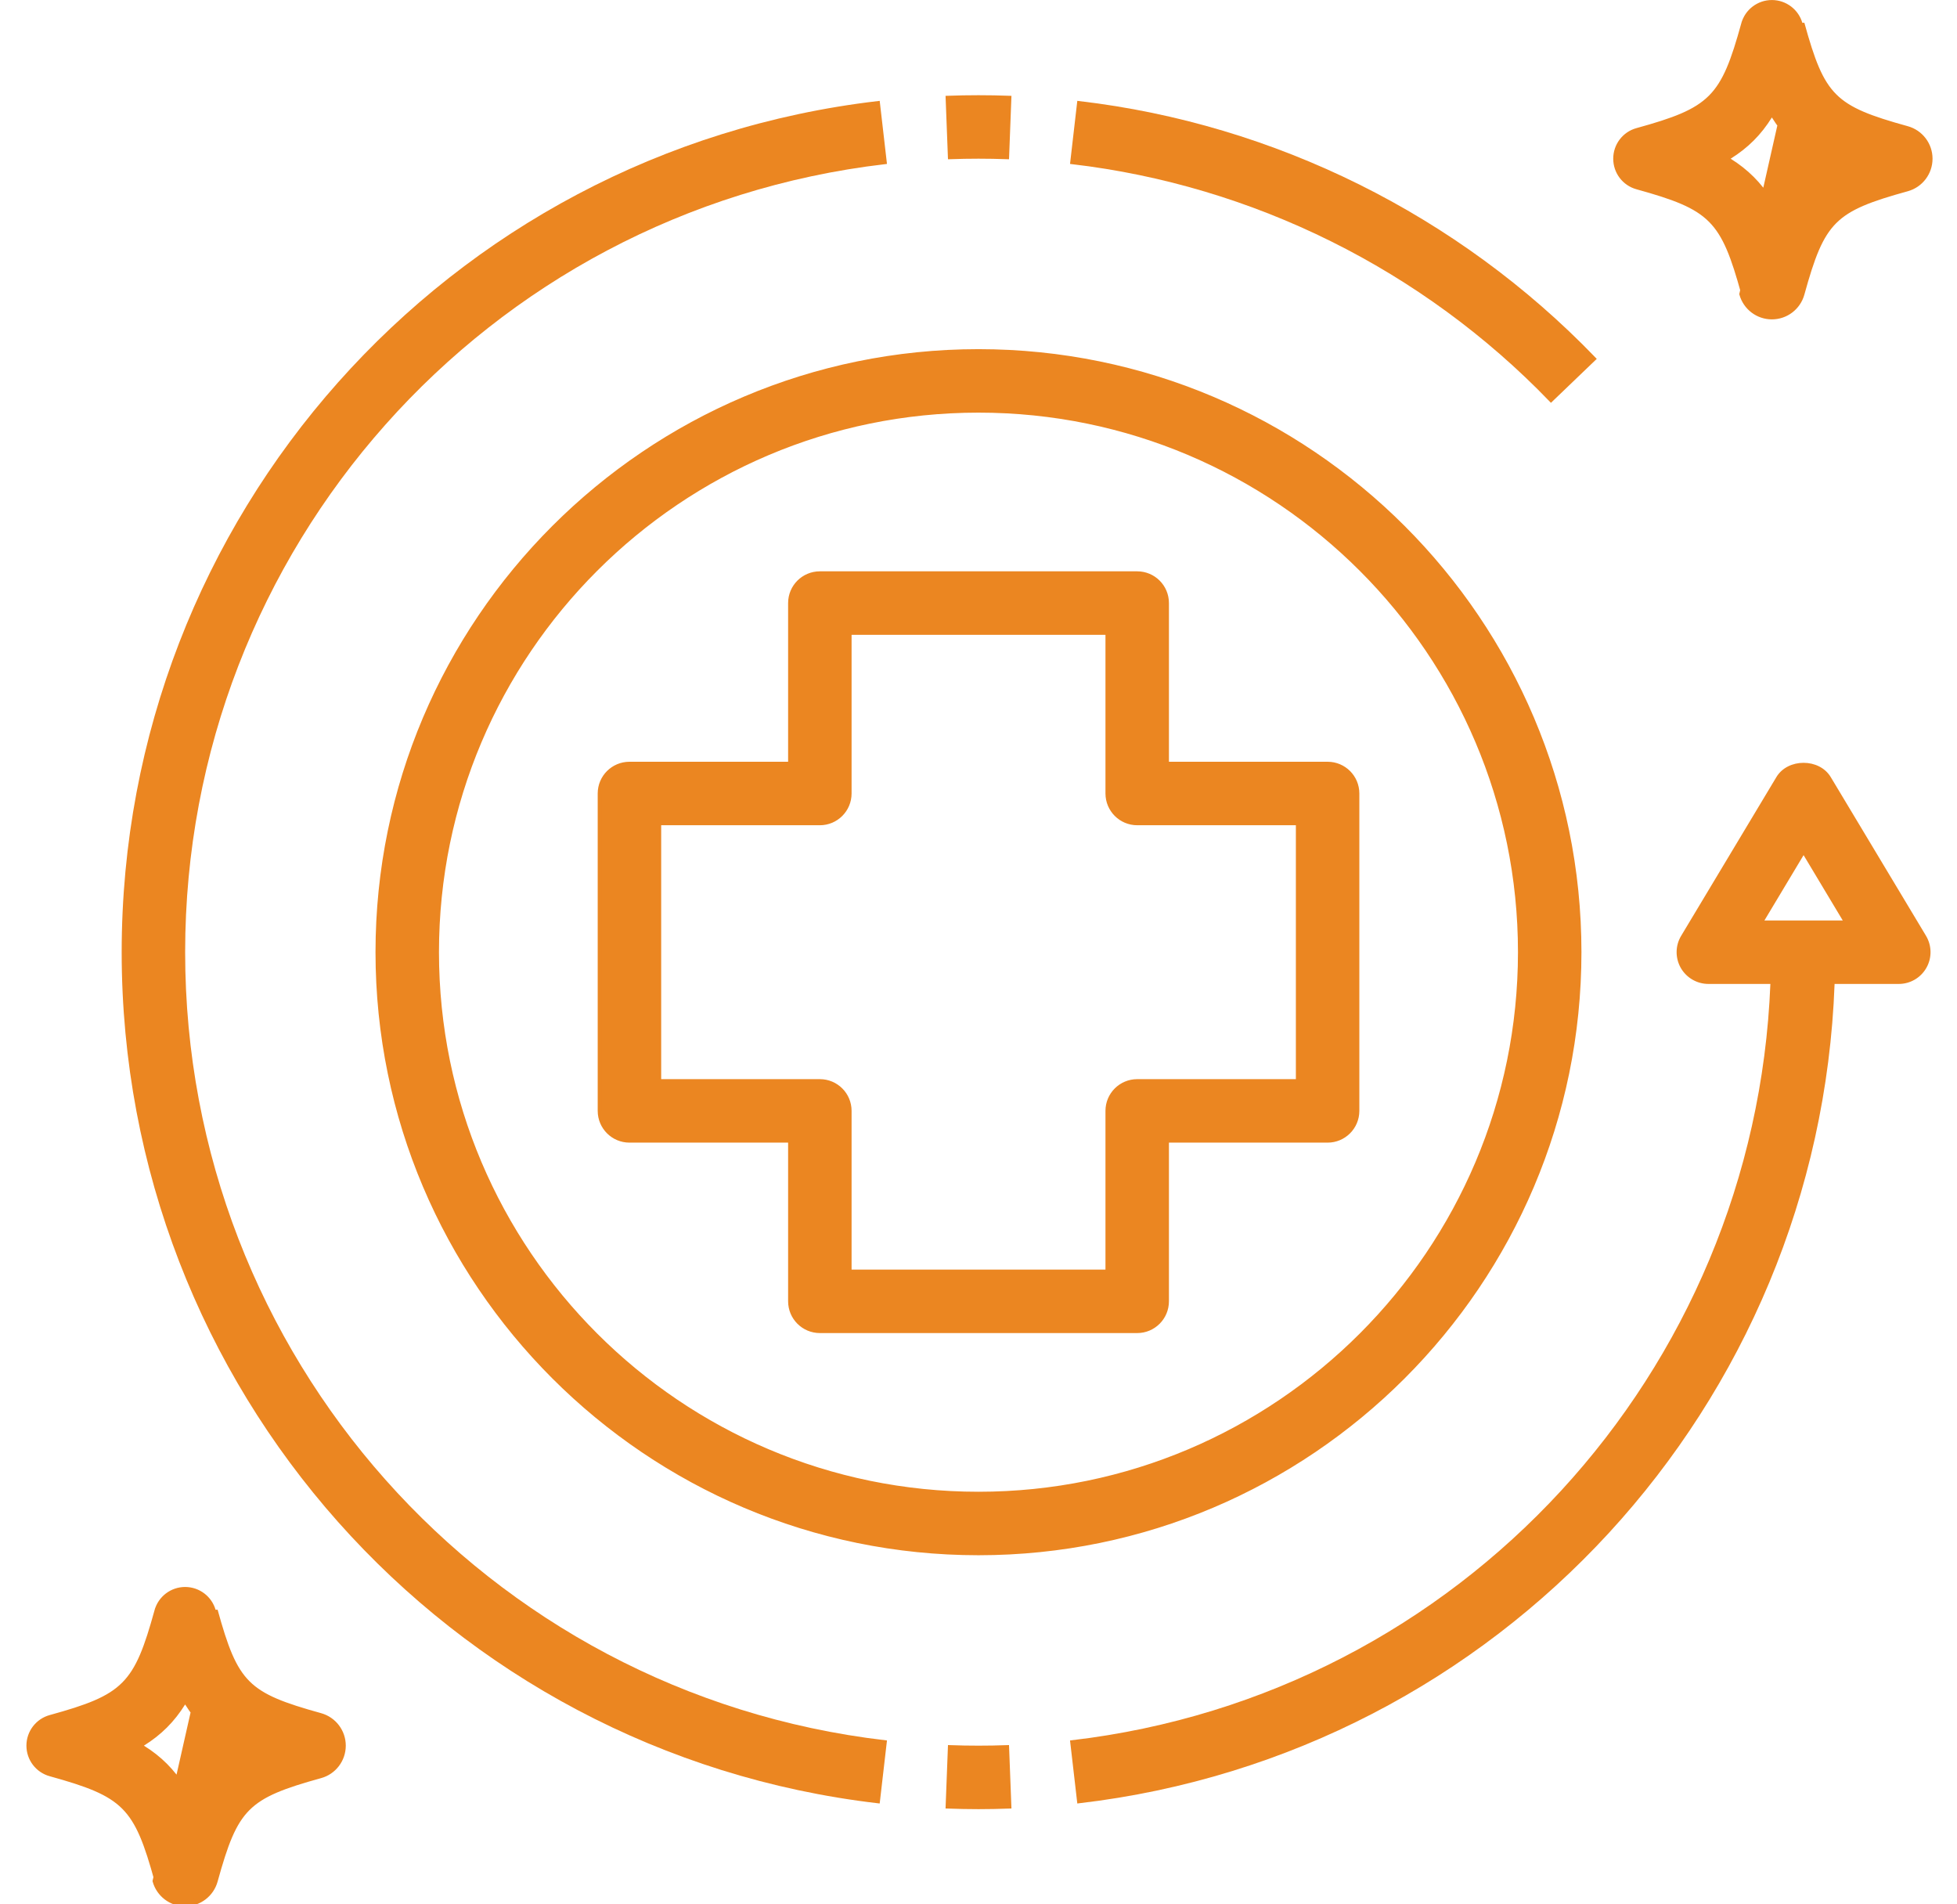 <svg width="37" height="36" viewBox="0 0 37 36" fill="none" xmlns="http://www.w3.org/2000/svg">
<path d="M14.938 21.6V21.563H14.901H11.901C11.59 21.563 11.338 21.311 11.338 21V15C11.338 14.689 11.59 14.438 11.901 14.438H14.901H14.938V14.4V11.4C14.938 11.089 15.19 10.838 15.501 10.838H21.501C21.811 10.838 22.063 11.089 22.063 11.4V14.4V14.438H22.101H25.101C25.411 14.438 25.663 14.689 25.663 15V21C25.663 21.311 25.411 21.563 25.101 21.563H22.101H22.063V21.6V24.6C22.063 24.911 21.811 25.163 21.501 25.163H15.501C15.19 25.163 14.938 24.911 14.938 24.6V21.6ZM12.501 15.563H12.463V15.6V20.4V20.438H12.501H15.501C15.811 20.438 16.063 20.689 16.063 21V24V24.038H16.101H20.901H20.938V24V21C20.938 20.689 21.19 20.438 21.501 20.438H24.501H24.538V20.4V15.6V15.563H24.501H21.501C21.19 15.563 20.938 15.311 20.938 15V12V11.963H20.901H16.101H16.063V12V15C16.063 15.311 15.811 15.563 15.501 15.563H12.501Z" fill="#EB8621" stroke="#EB8621" stroke-width="0.075"/>
<path d="M18.5 29.363C12.234 29.363 7.137 24.266 7.137 18C7.137 11.735 12.234 6.638 18.5 6.638C24.765 6.638 29.862 11.735 29.862 18C29.862 24.266 24.765 29.363 18.5 29.363ZM28.737 18C28.737 12.355 24.145 7.763 18.5 7.763C12.854 7.763 8.262 12.355 8.262 18C8.262 23.645 12.854 28.238 18.5 28.238C24.145 28.238 28.737 23.645 28.737 18Z" fill="#EB8621" stroke="#EB8621" stroke-width="0.075"/>
<path d="M29.324 7.562C26.915 5.064 23.703 3.469 20.272 3.066L20.401 1.948C24.091 2.381 27.546 4.097 30.136 6.783L29.324 7.562Z" fill="#EB8621" stroke="#EB8621" stroke-width="0.075"/>
<path d="M19.084 1.848L19.041 2.972C18.682 2.959 18.318 2.959 17.959 2.972L17.916 1.848C18.303 1.834 18.696 1.834 19.084 1.848Z" fill="#EB8621" stroke="#EB8621" stroke-width="0.075"/>
<path d="M16.728 3.066C9.163 3.953 3.463 10.368 3.463 18C3.463 25.633 9.163 32.047 16.728 32.935L16.599 34.052C8.467 33.099 2.338 26.205 2.338 18C2.338 9.795 8.467 2.901 16.599 1.948L16.728 3.066Z" fill="#EB8621" stroke="#EB8621" stroke-width="0.075"/>
<path d="M18.5 34.163C18.304 34.163 18.109 34.159 17.916 34.152L17.959 33.028C18.318 33.041 18.682 33.041 19.041 33.028L19.084 34.152C18.89 34.159 18.695 34.163 18.5 34.163Z" fill="#EB8621" stroke="#EB8621" stroke-width="0.075"/>
<path d="M34.581 14.71L34.581 14.71L36.382 17.71L36.382 17.71C36.486 17.884 36.489 18.101 36.389 18.277L36.389 18.277C36.289 18.454 36.102 18.563 35.9 18.563H34.686H34.65L34.648 18.599C34.358 26.537 28.335 33.122 20.401 34.052L20.272 32.935C27.637 32.07 33.217 25.965 33.509 18.602L33.51 18.563H33.471H32.3C32.097 18.563 31.91 18.454 31.809 18.277C31.71 18.1 31.712 17.884 31.817 17.71L31.817 17.71L33.617 14.71L33.617 14.71C33.717 14.543 33.906 14.458 34.099 14.458C34.292 14.458 34.481 14.543 34.581 14.71ZM33.327 17.381L33.293 17.438H33.359H34.84H34.906L34.872 17.381L34.132 16.147L34.099 16.093L34.067 16.147L33.327 17.381Z" fill="#EB8621" stroke="#EB8621" stroke-width="0.075"/>
<path d="M4.078 35.56L4.042 35.55C3.975 35.793 3.753 35.963 3.5 35.963C3.247 35.963 3.025 35.793 2.958 35.55C2.766 34.855 2.617 34.446 2.336 34.165C2.055 33.884 1.646 33.735 0.95 33.542C0.706 33.475 0.537 33.253 0.537 33C0.537 32.747 0.706 32.525 0.95 32.458C1.646 32.266 2.055 32.117 2.336 31.835C2.617 31.554 2.766 31.145 2.958 30.45L2.922 30.44L2.958 30.45C3.025 30.207 3.247 30.038 3.5 30.038C3.753 30.038 3.975 30.207 4.042 30.45C4.234 31.146 4.383 31.555 4.664 31.836C4.945 32.117 5.354 32.266 6.05 32.458C6.294 32.525 6.463 32.747 6.463 33C6.463 33.253 6.294 33.475 6.05 33.542C5.354 33.735 4.945 33.884 4.664 34.165C4.383 34.446 4.234 34.855 4.042 35.55L4.078 35.56ZM4.078 35.56C4.006 35.819 3.77 36 3.5 36C3.23 36 2.994 35.819 2.922 35.56L4.078 30.44C4.463 31.834 4.666 32.036 6.06 32.422C6.32 32.494 6.5 32.73 6.5 33C6.5 33.27 6.32 33.507 6.06 33.578C4.666 33.964 4.463 34.167 4.078 35.56ZM3.468 33.799L3.5 33.85L3.532 33.799C3.733 33.477 3.976 33.233 4.299 33.032L4.349 33L4.299 32.968C3.976 32.767 3.733 32.524 3.532 32.202L3.5 32.151L3.468 32.202C3.267 32.524 3.024 32.767 2.701 32.968L2.651 33L2.701 33.032C3.024 33.233 3.267 33.477 3.468 33.799Z" fill="#EB8621" stroke="#EB8621" stroke-width="0.075"/>
<path d="M34.078 5.56L34.042 5.55C33.975 5.793 33.753 5.963 33.5 5.963C33.247 5.963 33.025 5.793 32.958 5.55C32.766 4.855 32.617 4.446 32.336 4.165C32.055 3.884 31.646 3.735 30.95 3.542C30.706 3.475 30.538 3.253 30.538 3C30.538 2.747 30.706 2.525 30.95 2.458C31.646 2.266 32.055 2.116 32.336 1.835C32.617 1.554 32.766 1.145 32.958 0.45L32.922 0.44L32.958 0.45C33.025 0.207 33.247 0.038 33.5 0.038C33.753 0.038 33.975 0.207 34.042 0.45C34.234 1.146 34.383 1.554 34.664 1.836C34.945 2.117 35.354 2.266 36.05 2.458C36.294 2.525 36.462 2.747 36.462 3C36.462 3.253 36.294 3.475 36.05 3.542C35.354 3.735 34.945 3.884 34.664 4.165C34.383 4.446 34.234 4.855 34.042 5.55L34.078 5.56ZM34.078 5.56C34.006 5.82 33.77 6 33.5 6C33.23 6 32.994 5.82 32.922 5.56L34.078 0.44C34.463 1.834 34.666 2.037 36.06 2.422C36.32 2.494 36.5 2.73 36.5 3C36.5 3.27 36.32 3.507 36.06 3.579C34.666 3.964 34.463 4.167 34.078 5.56ZM33.468 3.799L33.5 3.85L33.532 3.799C33.733 3.477 33.977 3.234 34.299 3.032L34.349 3L34.299 2.968C33.977 2.767 33.733 2.524 33.532 2.201L33.5 2.15L33.468 2.201C33.267 2.524 33.023 2.767 32.701 2.968L32.651 3L32.701 3.032C33.023 3.234 33.267 3.477 33.468 3.799Z" fill="#EB8621" stroke="#EB8621" stroke-width="0.075"/>
</svg>
